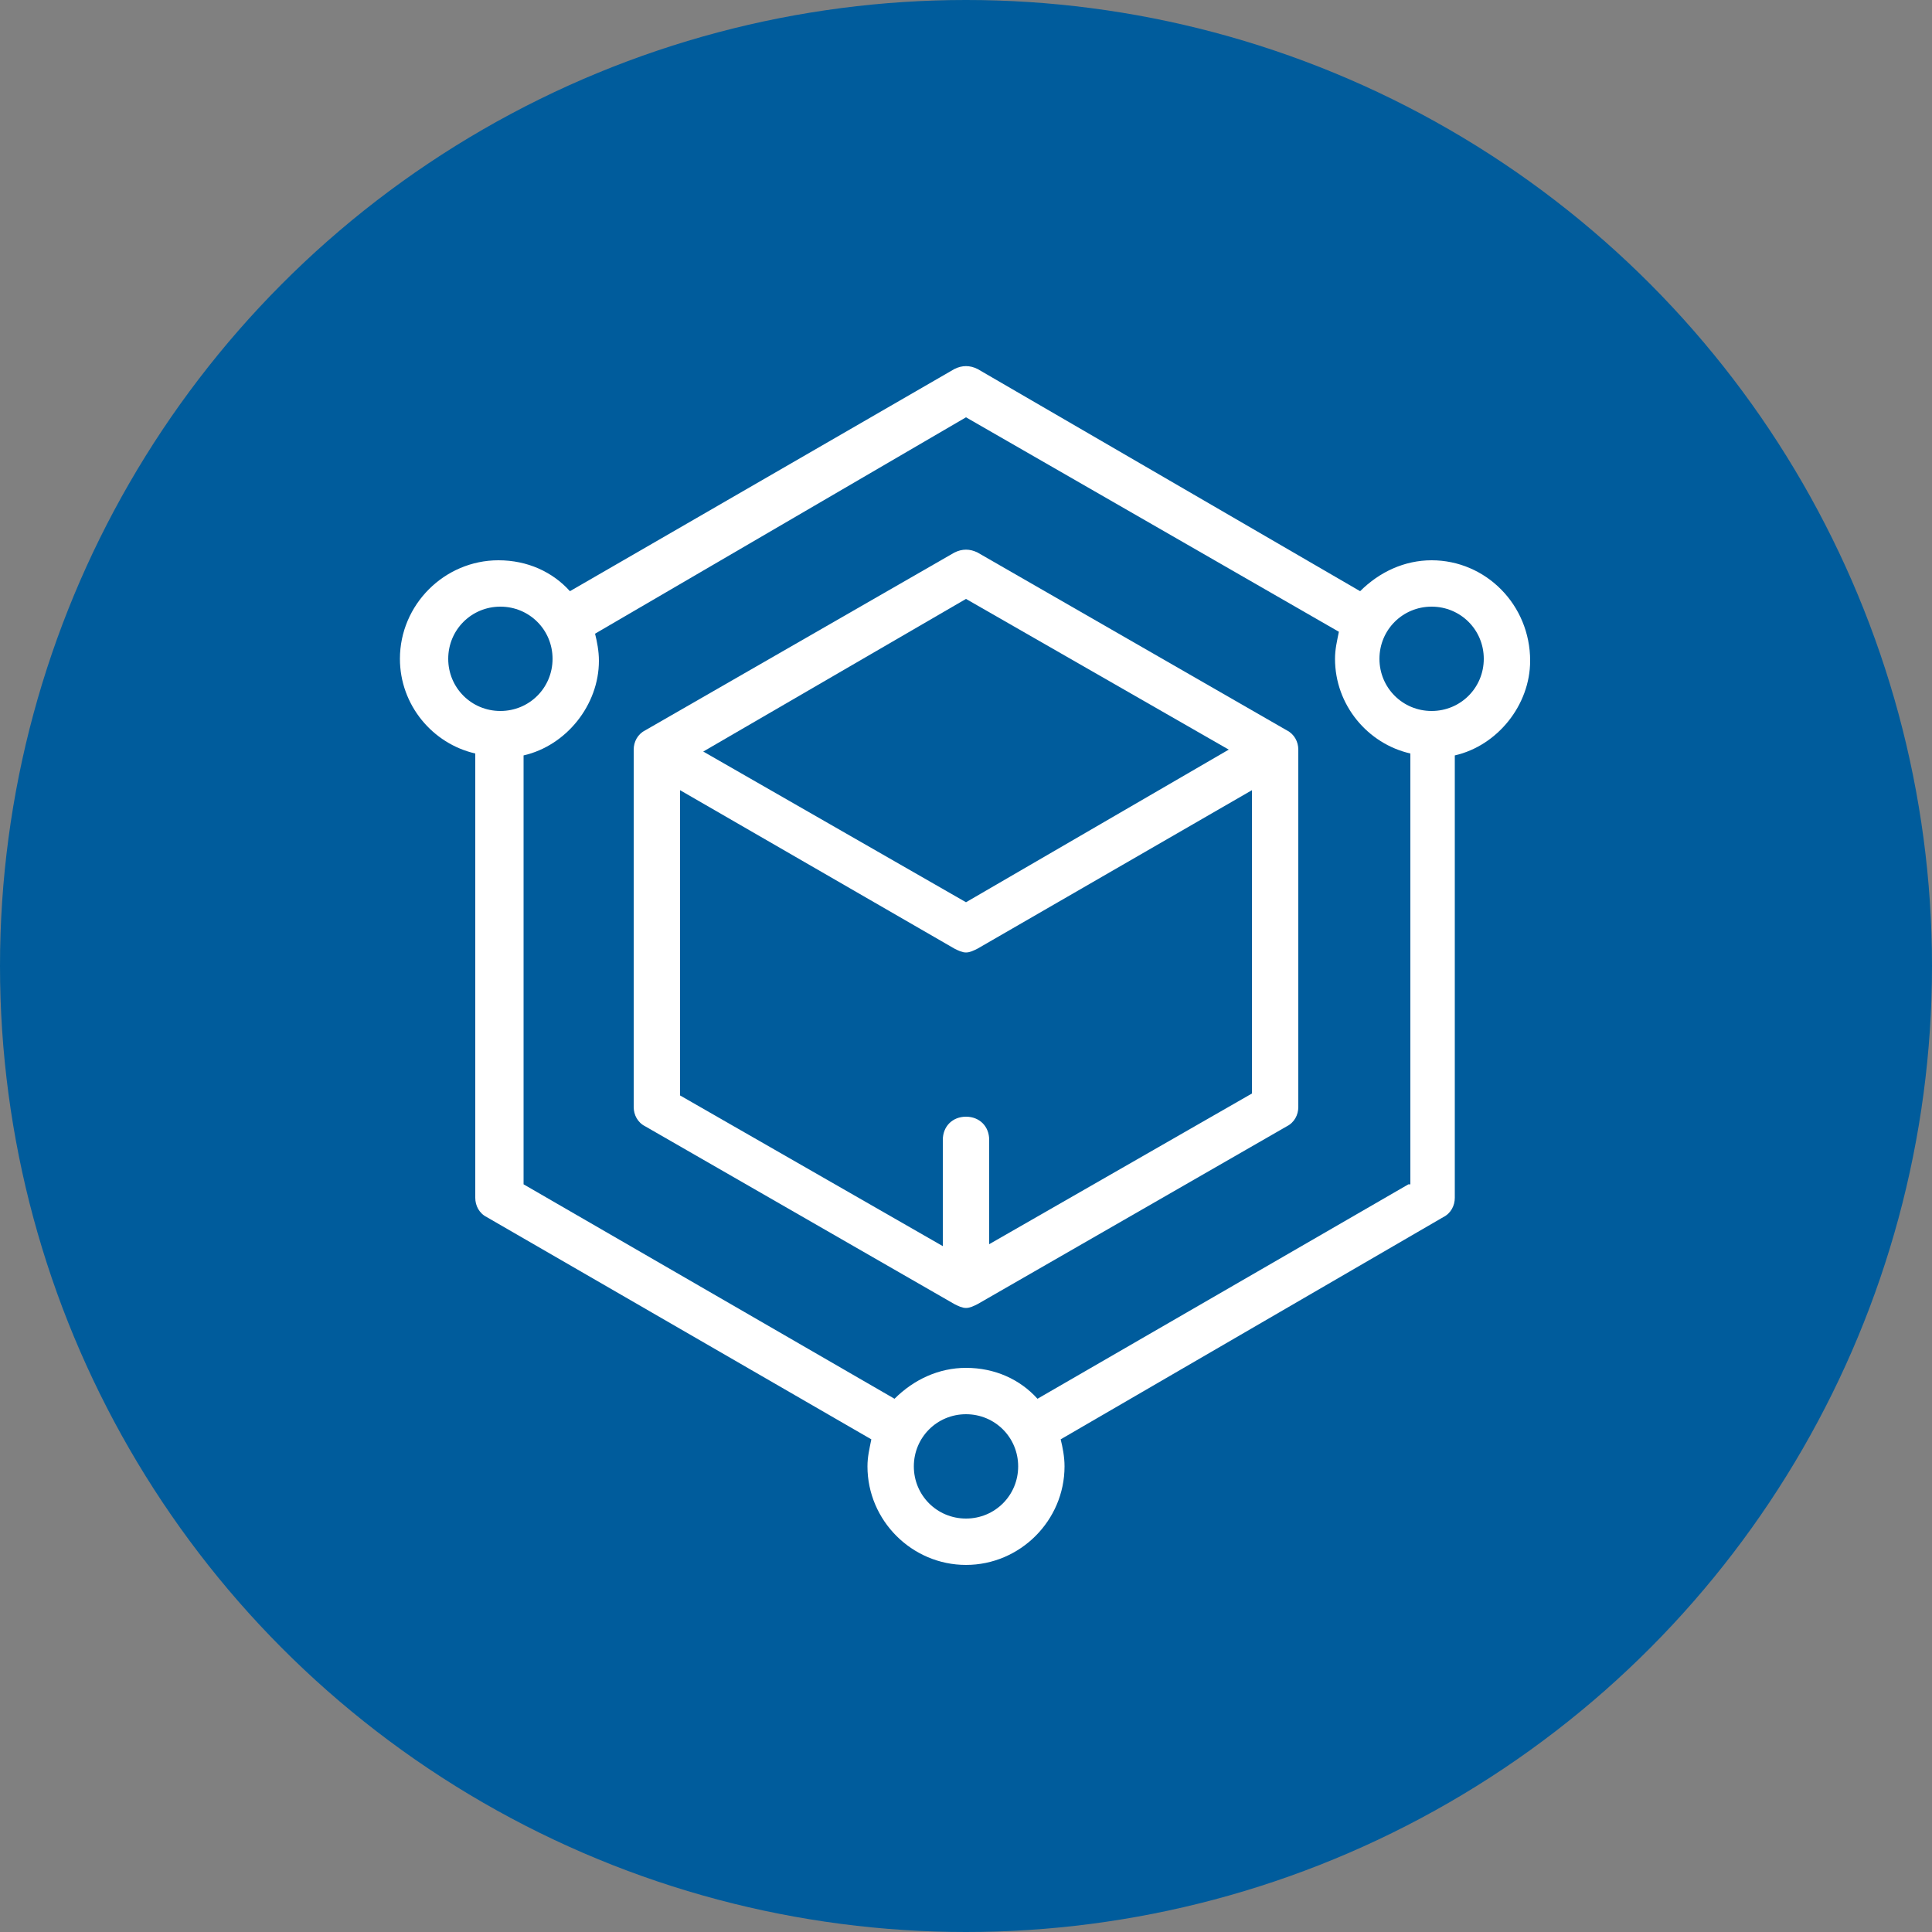 <svg xmlns="http://www.w3.org/2000/svg" xmlns:xlink="http://www.w3.org/1999/xlink" id="Ebene_1" x="0px" y="0px" viewBox="0 0 100 100" style="enable-background:new 0 0 100 100;" xml:space="preserve"><rect x="0" y="0" width="100" height="100" fill="#808080" stroke="none"/><style type="text/css">	.st0{fill:#005C9C;}	.st1{fill:#FFFFFF;}</style><path d="M50.2,68c-2.6,0-5.2,1.1-7.1,2.9c-1.9,1.9-2.9,4.4-2.9,7.1c0,2.6,1.1,5.2,2.9,7.1c1.9,1.9,4.4,2.9,7.1,2.9 c2.6,0,5.2-1.1,7.1-2.9c1.9-1.9,2.9-4.4,2.9-7.1c0-2.6-1.1-5.2-2.9-7.1C55.4,69,52.8,68,50.2,68z"></path><circle class="st0" cx="50" cy="50" r="50"></circle><g>	<path class="st1" d="M74.1,29c-1.4,0-2.7,0.6-3.7,1.6L50.6,19.1c-0.4-0.2-0.8-0.2-1.2,0L29.5,30.6c-0.9-1-2.2-1.6-3.7-1.6  c-2.8,0-5.1,2.3-5.1,5.1c0,2.4,1.7,4.4,3.9,4.9V62c0,0.4,0.2,0.8,0.6,1l19.9,11.5c-0.1,0.5-0.2,0.9-0.2,1.4c0,2.8,2.3,5.1,5.1,5.1  c2.8,0,5.1-2.3,5.1-5.1c0-0.5-0.1-1-0.2-1.4L74.7,63c0.4-0.2,0.6-0.6,0.6-1V39.1c2.2-0.5,3.9-2.6,3.9-4.9  C79.2,31.3,76.9,29,74.1,29z M23.2,34.1c0-1.5,1.2-2.7,2.7-2.7c1.5,0,2.7,1.2,2.7,2.7c0,1.5-1.2,2.7-2.7,2.7  C24.4,36.8,23.2,35.6,23.2,34.1z M50,78.6c-1.5,0-2.7-1.2-2.7-2.7c0-1.5,1.2-2.7,2.7-2.7c1.5,0,2.7,1.2,2.7,2.7  C52.7,77.4,51.5,78.6,50,78.6z M72.9,61.3L53.7,72.4c-0.9-1-2.2-1.6-3.7-1.6c-1.4,0-2.7,0.6-3.7,1.6L27.1,61.3V39.1  c2.2-0.5,3.9-2.6,3.9-4.9c0-0.5-0.1-1-0.2-1.4L50,21.6l19.3,11.1c-0.1,0.5-0.2,0.9-0.2,1.4c0,2.4,1.7,4.4,3.9,4.9V61.3z M74.1,36.8  c-1.5,0-2.7-1.2-2.7-2.7c0-1.5,1.2-2.7,2.7-2.7c1.5,0,2.7,1.2,2.7,2.7C76.8,35.6,75.6,36.8,74.1,36.8z"></path>	<path class="st1" d="M66.6,37.8l-16-9.2c-0.4-0.2-0.8-0.2-1.2,0l-16,9.2c-0.4,0.2-0.6,0.6-0.6,1v18.5c0,0.4,0.2,0.8,0.6,1l16,9.2  c0.2,0.1,0.4,0.2,0.6,0.2c0.2,0,0.4-0.1,0.6-0.2l16-9.2c0.4-0.2,0.6-0.6,0.6-1V38.8C67.2,38.4,67,38,66.6,37.8z M50,31l13.6,7.8  L50,46.7l-13.6-7.8L50,31z M64.8,56.6l-13.6,7.8V59c0-0.7-0.5-1.2-1.2-1.2c-0.7,0-1.2,0.5-1.2,1.2v5.5l-13.6-7.8V40.9l14.2,8.2  c0.2,0.1,0.4,0.2,0.6,0.2c0.2,0,0.4-0.1,0.6-0.2l14.2-8.2V56.6z"></path></g></svg>